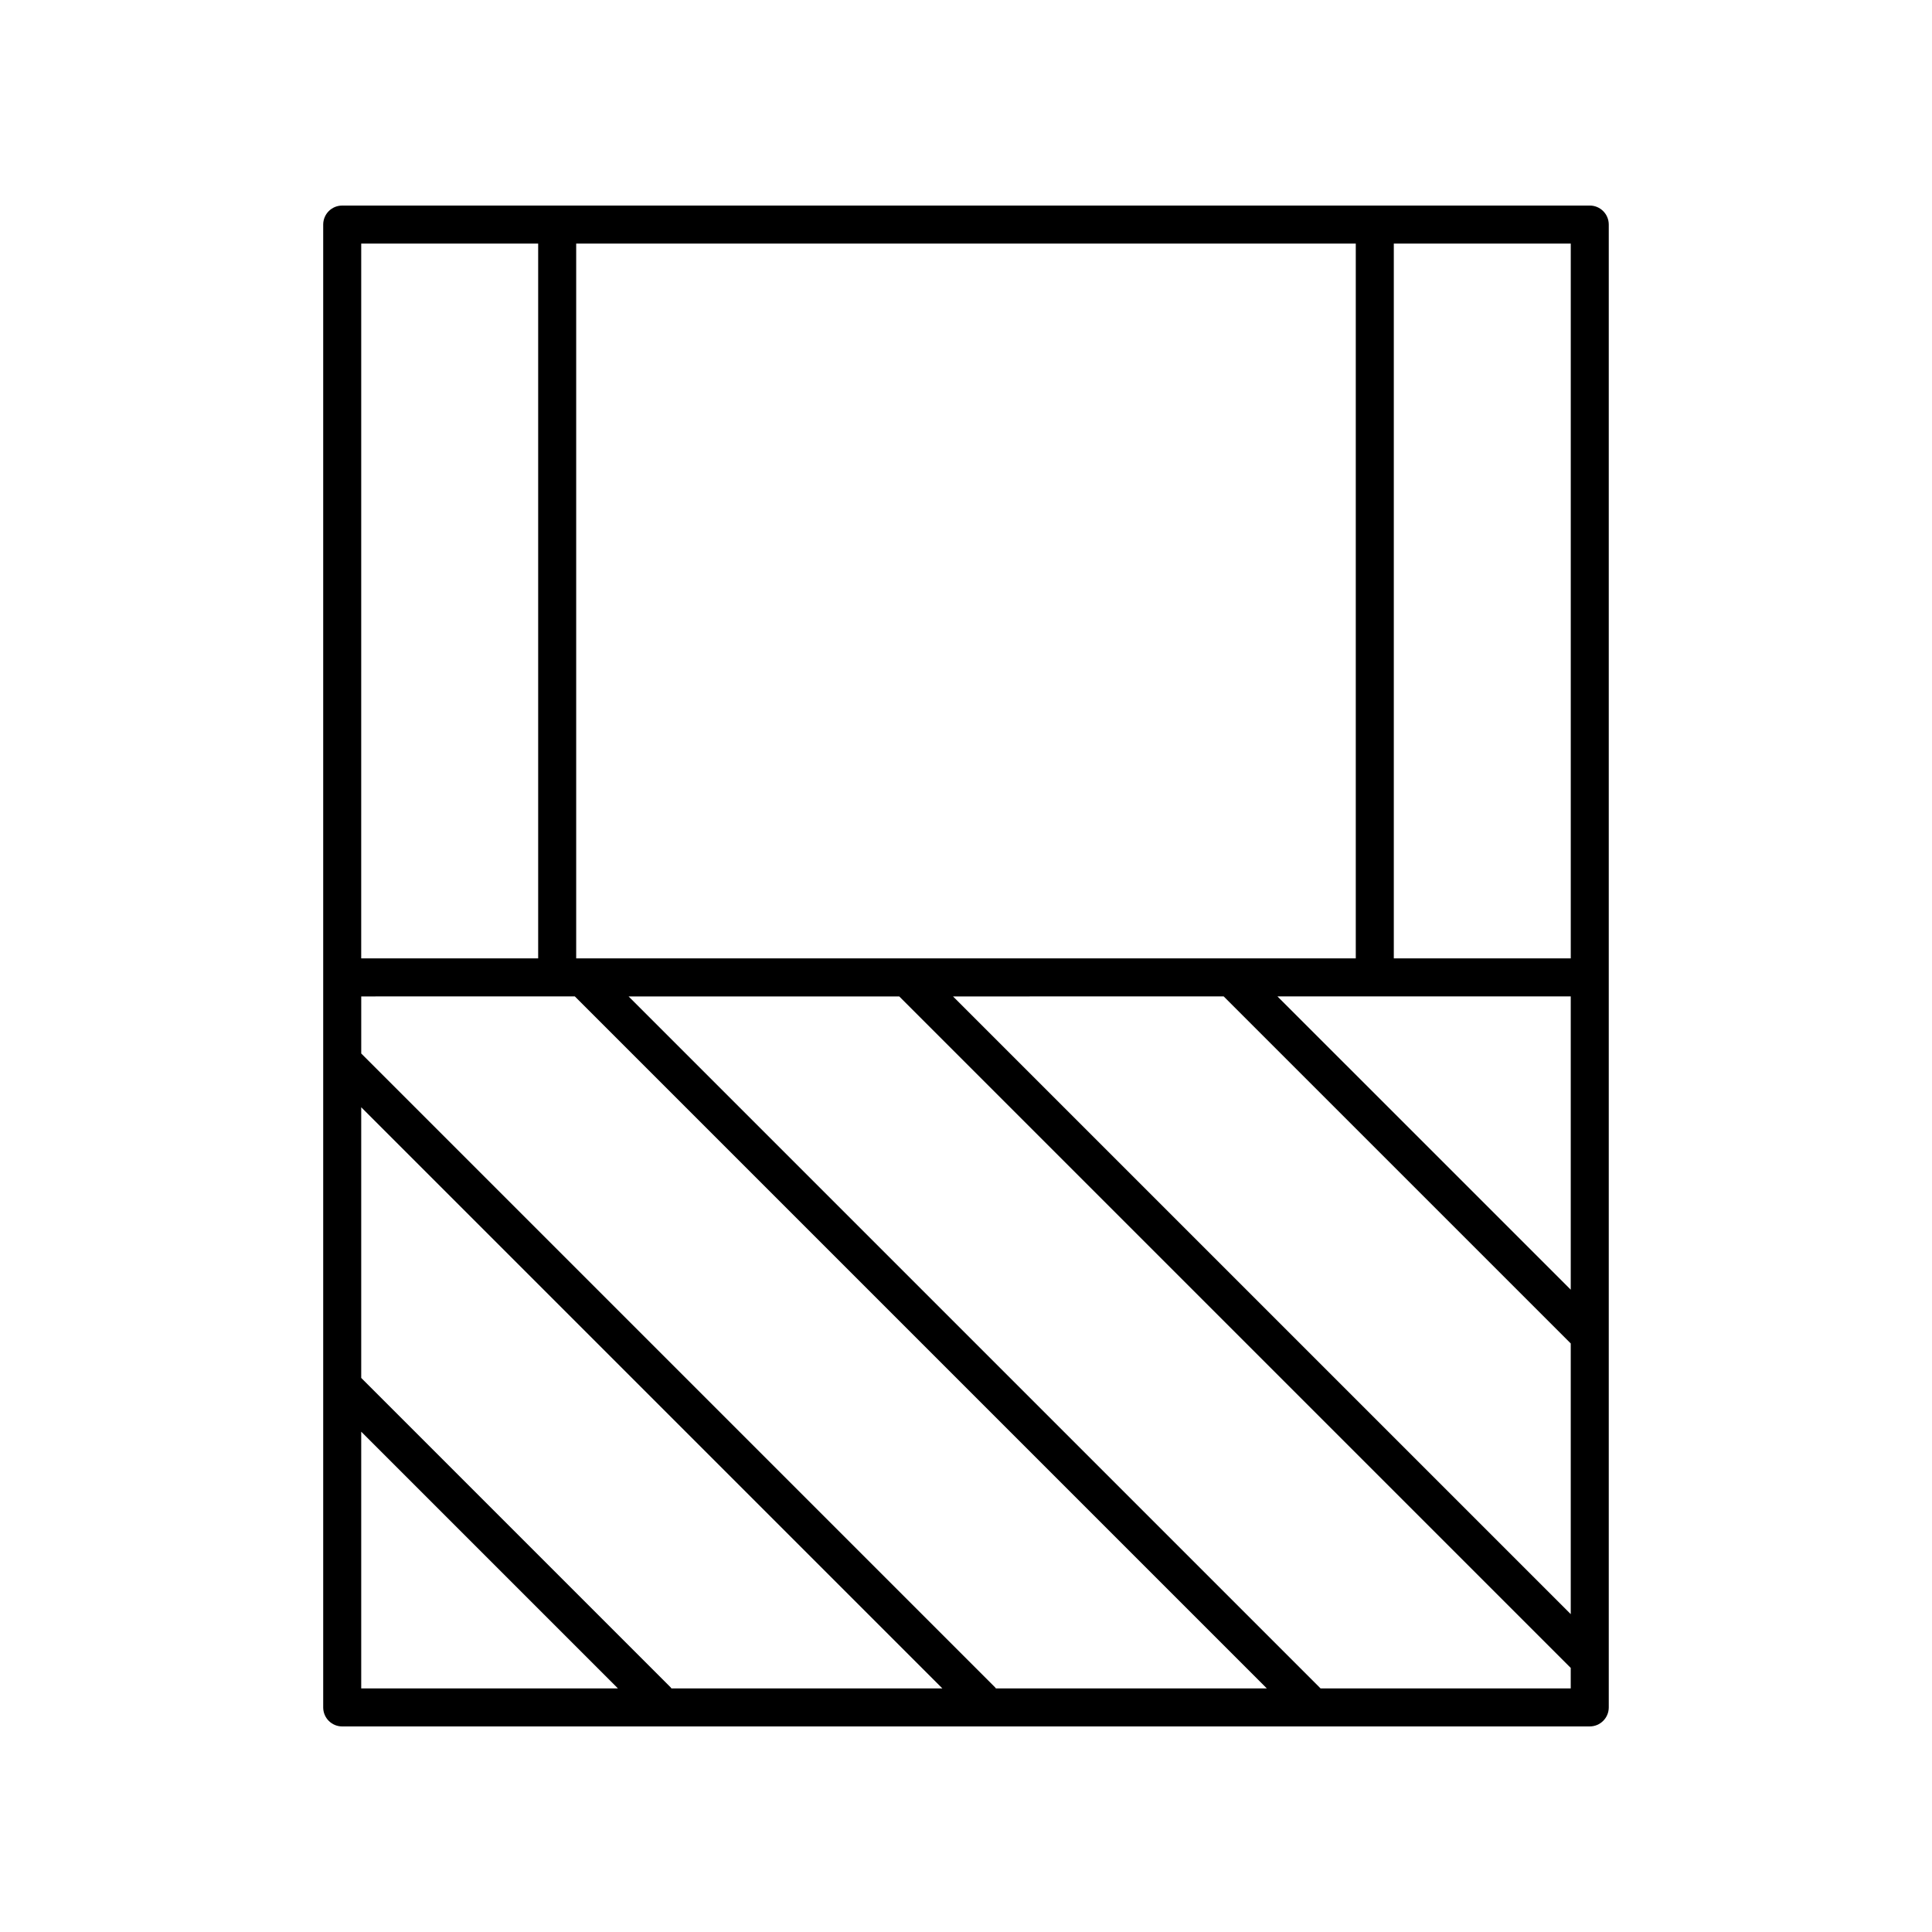 <?xml version="1.0" encoding="UTF-8"?>
<!-- Uploaded to: SVG Repo, www.svgrepo.com, Generator: SVG Repo Mixer Tools -->
<svg fill="#000000" width="800px" height="800px" version="1.1" viewBox="144 144 512 512" xmlns="http://www.w3.org/2000/svg">
 <path d="m565.3 601.52c2.785 0 5.039-2.254 5.039-5.039v-392.97c0-2.785-2.254-5.039-5.039-5.039l-330.61 0.004c-2.785 0-5.039 2.254-5.039 5.039v392.97c0 2.785 2.254 5.039 5.039 5.039zm-97.012-193.46 91.977 91.969v71.734l-163.71-163.7zm91.977 77.723-77.727-77.723h77.727zm-263.57-87.801v-189.43h206.6v189.43zm-0.359 10.078 183.38 183.38h-71.809c-0.066-0.074-0.086-0.168-0.156-0.234l-168.02-168.02v-15.125zm25.434 183.15-82.043-82.047v-71.73l154.01 154.01h-71.809c-0.066-0.07-0.09-0.164-0.16-0.234zm-82.043-67.797 68.031 68.031h-68.031zm254.23 68.031c-0.008-0.008-0.008-0.016-0.016-0.023l-183.36-183.36h71.73l177.95 177.95v5.43zm66.312-193.46h-46.895v-189.43h46.895zm-273.65-189.43v189.43h-46.895l0.004-189.43z"/>
</svg>